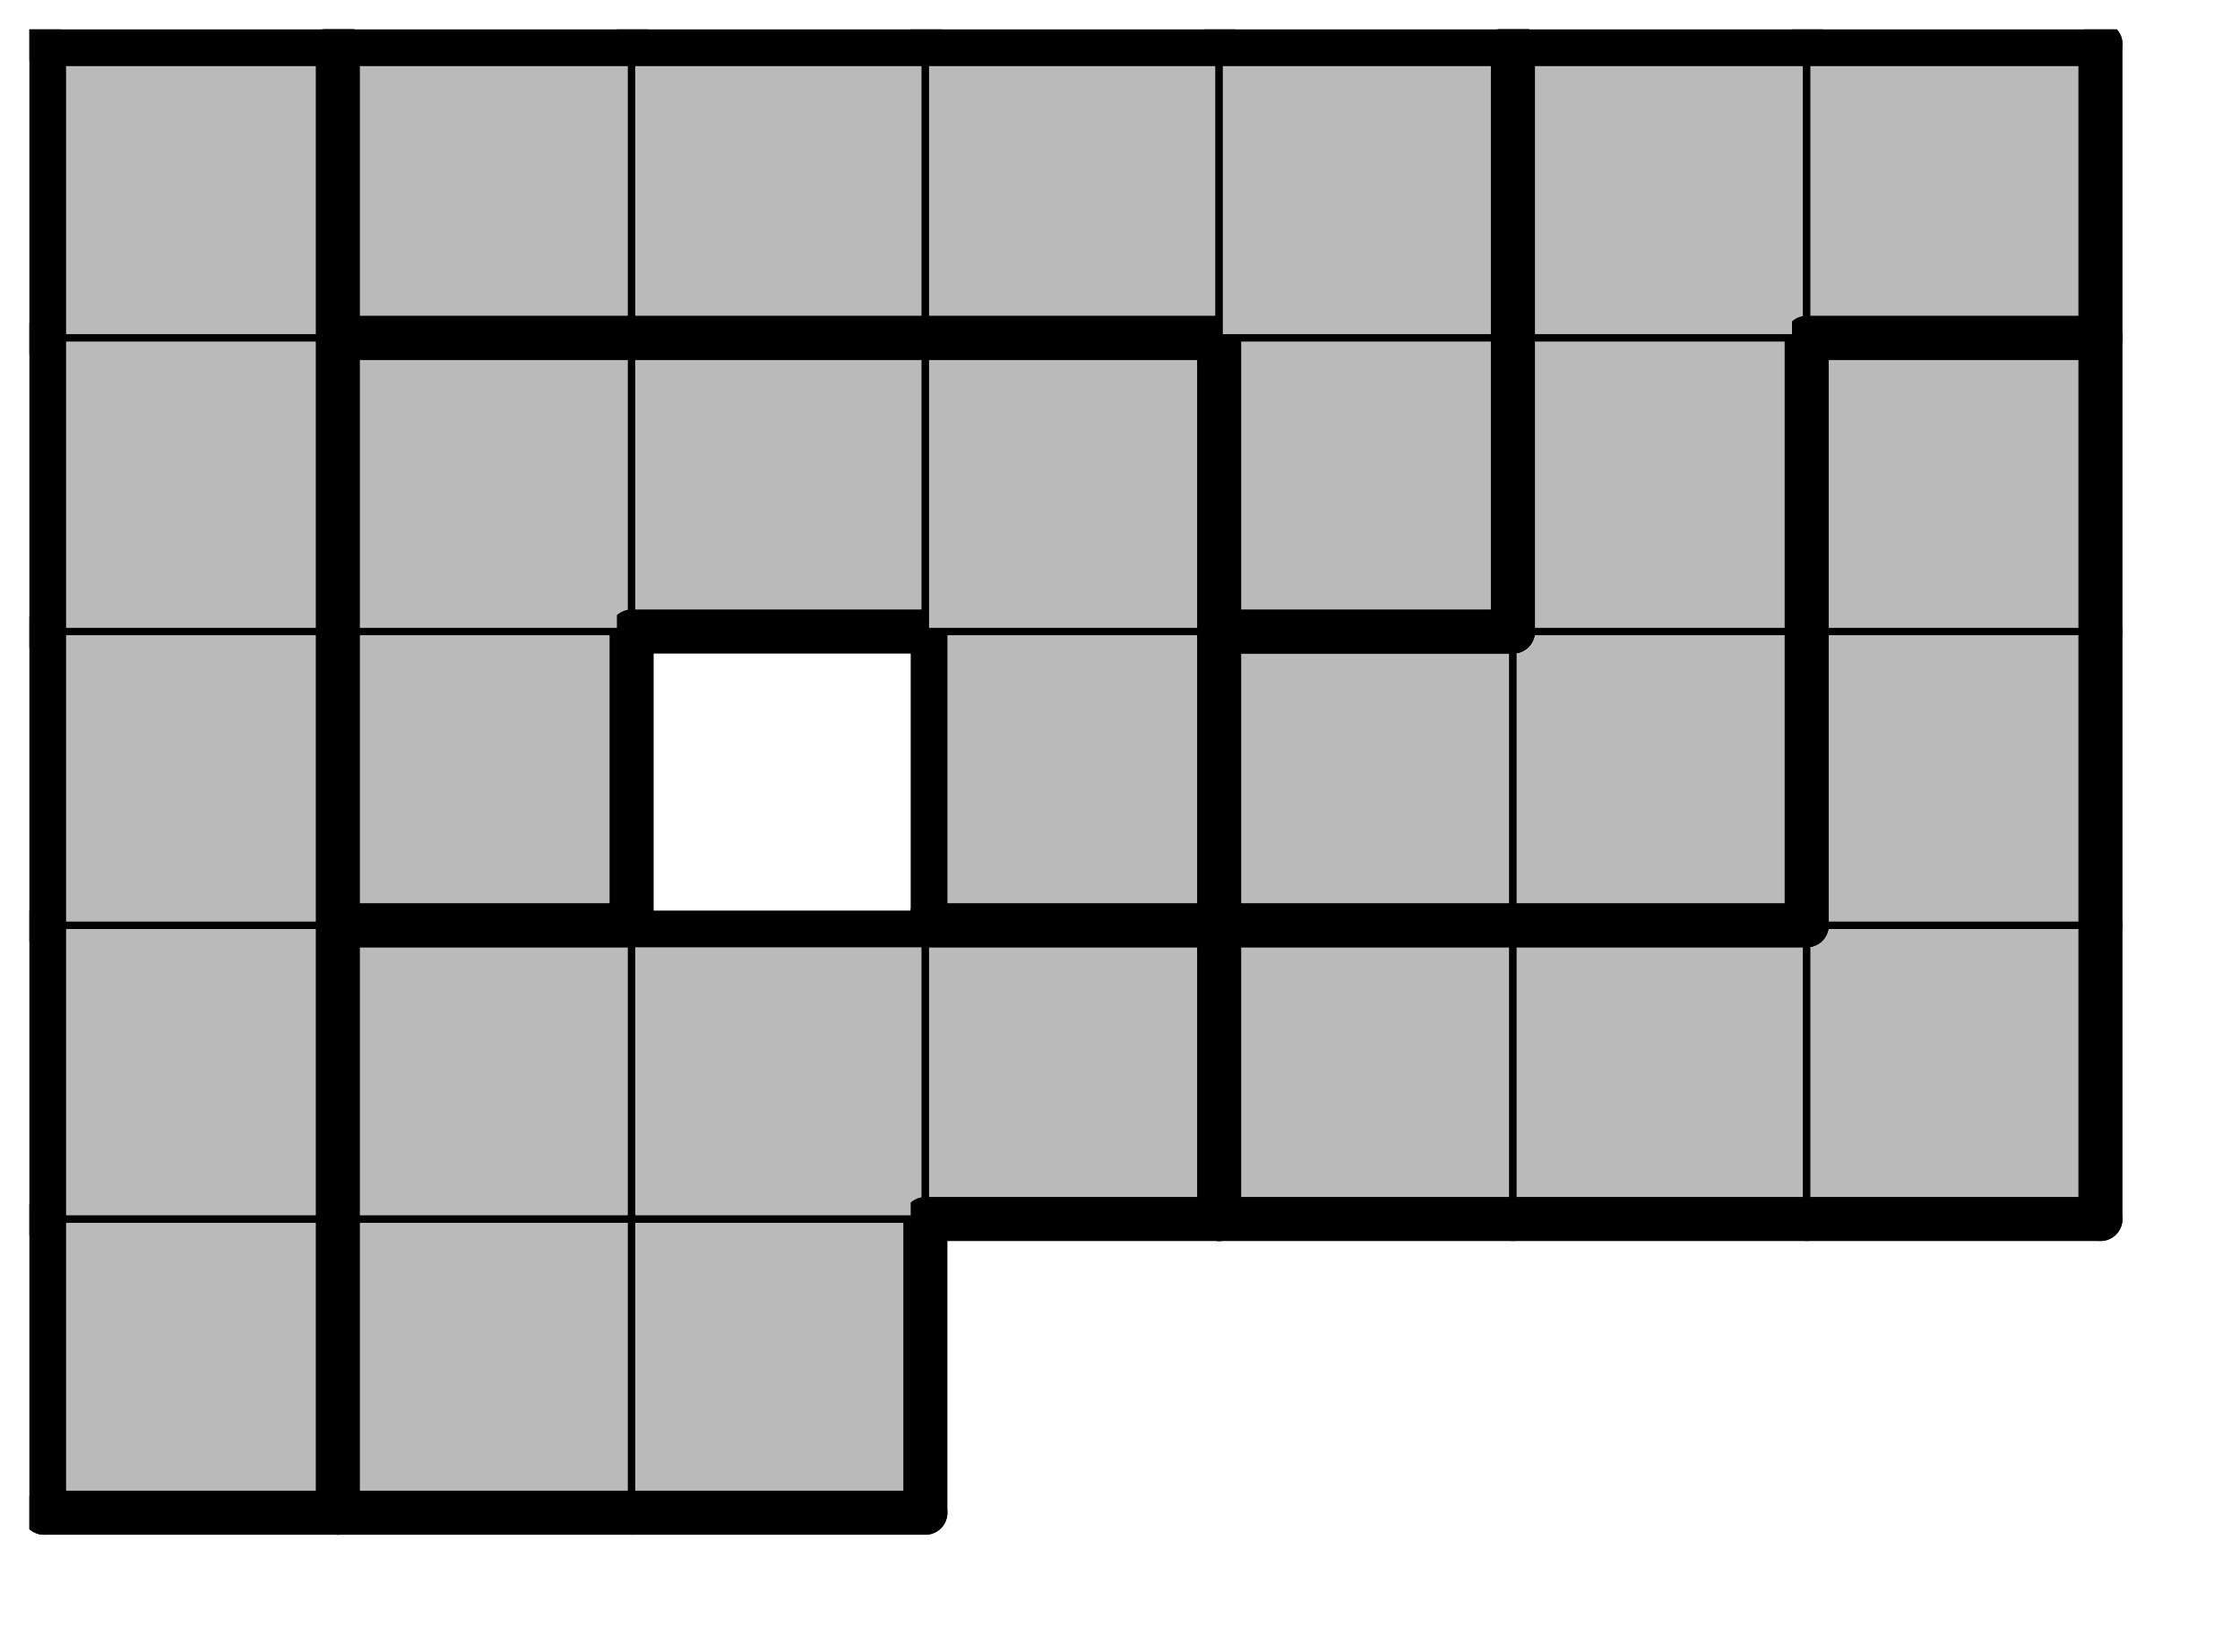 <svg version="1.1"
 xmlns="http://www.w3.org/2000/svg"
 xmlns:xlink="http://www.w3.org/1999/xlink" 
 width="61px" height="45px"
>

<!-- args used: -string 7 5 1 000 001 001 __ __ __ __ 000 001 001 001 006 006 006 000 002 __ 002 010 010 006 000 002 002 002 003 010 006 000 003 003 003 003 010 010 -gray -scale 0.4  -->
<!--

Box for not set puzzle

-->
<symbol id="15e9137a-af0c-4c24-a4f3-9da008df8425box_-2">
<path d="M21 1 L1 1 L1 21 L21 21 Z" stroke="gray" stroke-width=".5"  fill-opacity="0" />
</symbol>
<!--

thicker border lines for Box

-->
<symbol id="15e9137a-af0c-4c24-a4f3-9da008df8425line_1">	<line x1="21" y1="1" x2="21" y2="1" style="stroke-linecap:round;stroke:black;stroke-width:3" />	</symbol>
<symbol id="15e9137a-af0c-4c24-a4f3-9da008df8425line_2">	<line x1="21" y1="1" x2="21" y2="21" style="stroke-linecap:round;stroke:black;stroke-width:3" />	</symbol>
<symbol id="15e9137a-af0c-4c24-a4f3-9da008df8425line_3">	<line x1="21" y1="21" x2="21" y2="21" style="stroke-linecap:round;stroke:black;stroke-width:3" />	</symbol>
<symbol id="15e9137a-af0c-4c24-a4f3-9da008df8425line_4">	<line x1="21" y1="21" x2="21" y2="1" style="stroke-linecap:round;stroke:black;stroke-width:3" />	</symbol>
<symbol id="15e9137a-af0c-4c24-a4f3-9da008df8425line_5">	<line x1="21" y1="1" x2="1" y2="1" style="stroke-linecap:round;stroke:black;stroke-width:3" />	</symbol>
<symbol id="15e9137a-af0c-4c24-a4f3-9da008df8425line_6">	<line x1="1" y1="1" x2="1" y2="21" style="stroke-linecap:round;stroke:black;stroke-width:3" />	</symbol>
<symbol id="15e9137a-af0c-4c24-a4f3-9da008df8425line_7">	<line x1="1" y1="21" x2="21" y2="21" style="stroke-linecap:round;stroke:black;stroke-width:3" />	</symbol>
<symbol id="15e9137a-af0c-4c24-a4f3-9da008df8425line_8">	<line x1="1" y1="1" x2="1" y2="1" style="stroke-linecap:round;stroke:black;stroke-width:3" />	</symbol>
<symbol id="15e9137a-af0c-4c24-a4f3-9da008df8425line_9">	<line x1="1" y1="1" x2="21" y2="1" style="stroke-linecap:round;stroke:black;stroke-width:3" />	</symbol>
<!--

real box definition

-->
<!--

Box_0 definition

-->
<symbol id="15e9137a-af0c-4c24-a4f3-9da008df8425box_0">
<path d="M21 1 L1 1 L1 21 L21 21 Z" style="fill:#BABABA;stroke-width:.5;stroke:black" />
</symbol>
<!--

Box_1 definition

-->
<symbol id="15e9137a-af0c-4c24-a4f3-9da008df8425box_1">
<path d="M21 1 L1 1 L1 21 L21 21 Z" style="fill:#BABABA;stroke-width:.5;stroke:black" />
</symbol>
<!--

Box_3 definition

-->
<symbol id="15e9137a-af0c-4c24-a4f3-9da008df8425box_6">
<path d="M21 1 L1 1 L1 21 L21 21 Z" style="fill:#BABABA;stroke-width:.5;stroke:black" />
</symbol>
<!--

Box_4 definition

-->
<symbol id="15e9137a-af0c-4c24-a4f3-9da008df8425box_2">
<path d="M21 1 L1 1 L1 21 L21 21 Z" style="fill:#BABABA;stroke-width:.5;stroke:black" />
</symbol>
<!--

Box_5 definition

-->
<symbol id="15e9137a-af0c-4c24-a4f3-9da008df8425box_10">
<path d="M21 1 L1 1 L1 21 L21 21 Z" style="fill:#BABABA;stroke-width:.5;stroke:black" />
</symbol>
<!--

Box_6 definition

-->
<symbol id="15e9137a-af0c-4c24-a4f3-9da008df8425box_3">
<path d="M21 1 L1 1 L1 21 L21 21 Z" style="fill:#BABABA;stroke-width:.5;stroke:black" />
</symbol>


<g transform="scale(0.4) translate(2,2) " >

<use x="0" y="80" xlink:href="#origin" />
<!--

now we use the box and set it to xy position
we start to paint with boxes with y==0 first!
we define animation for a puzzle, based on puzzleNbr!

-->
<use x="0" y="80" xlink:href="#15e9137a-af0c-4c24-a4f3-9da008df8425box_0" />
<use x="0" y="80" xlink:href="#15e9137a-af0c-4c24-a4f3-9da008df8425line_4" />
<use x="0" y="80" xlink:href="#15e9137a-af0c-4c24-a4f3-9da008df8425line_6" />
<use x="0" y="80" xlink:href="#15e9137a-af0c-4c24-a4f3-9da008df8425line_7" />
<use x="20" y="80" xlink:href="#15e9137a-af0c-4c24-a4f3-9da008df8425box_1" />
<use x="20" y="80" xlink:href="#15e9137a-af0c-4c24-a4f3-9da008df8425line_6" />
<use x="20" y="80" xlink:href="#15e9137a-af0c-4c24-a4f3-9da008df8425line_7" />
<use x="40" y="80" xlink:href="#15e9137a-af0c-4c24-a4f3-9da008df8425box_1" />
<use x="40" y="80" xlink:href="#15e9137a-af0c-4c24-a4f3-9da008df8425line_4" />
<use x="40" y="80" xlink:href="#15e9137a-af0c-4c24-a4f3-9da008df8425line_7" />
<use x="0" y="60" xlink:href="#15e9137a-af0c-4c24-a4f3-9da008df8425box_0" />
<use x="0" y="60" xlink:href="#15e9137a-af0c-4c24-a4f3-9da008df8425line_4" />
<use x="0" y="60" xlink:href="#15e9137a-af0c-4c24-a4f3-9da008df8425line_6" />
<use x="20" y="60" xlink:href="#15e9137a-af0c-4c24-a4f3-9da008df8425box_1" />
<use x="20" y="60" xlink:href="#15e9137a-af0c-4c24-a4f3-9da008df8425line_5" />
<use x="20" y="60" xlink:href="#15e9137a-af0c-4c24-a4f3-9da008df8425line_6" />
<use x="40" y="60" xlink:href="#15e9137a-af0c-4c24-a4f3-9da008df8425box_1" />
<use x="40" y="60" xlink:href="#15e9137a-af0c-4c24-a4f3-9da008df8425line_5" />
<use x="60" y="60" xlink:href="#15e9137a-af0c-4c24-a4f3-9da008df8425box_1" />
<use x="60" y="60" xlink:href="#15e9137a-af0c-4c24-a4f3-9da008df8425line_4" />
<use x="60" y="60" xlink:href="#15e9137a-af0c-4c24-a4f3-9da008df8425line_5" />
<use x="60" y="60" xlink:href="#15e9137a-af0c-4c24-a4f3-9da008df8425line_7" />
<use x="80" y="60" xlink:href="#15e9137a-af0c-4c24-a4f3-9da008df8425box_6" />
<use x="80" y="60" xlink:href="#15e9137a-af0c-4c24-a4f3-9da008df8425line_5" />
<use x="80" y="60" xlink:href="#15e9137a-af0c-4c24-a4f3-9da008df8425line_6" />
<use x="80" y="60" xlink:href="#15e9137a-af0c-4c24-a4f3-9da008df8425line_7" />
<use x="100" y="60" xlink:href="#15e9137a-af0c-4c24-a4f3-9da008df8425box_6" />
<use x="100" y="60" xlink:href="#15e9137a-af0c-4c24-a4f3-9da008df8425line_5" />
<use x="100" y="60" xlink:href="#15e9137a-af0c-4c24-a4f3-9da008df8425line_7" />
<use x="120" y="60" xlink:href="#15e9137a-af0c-4c24-a4f3-9da008df8425box_6" />
<use x="120" y="60" xlink:href="#15e9137a-af0c-4c24-a4f3-9da008df8425line_4" />
<use x="120" y="60" xlink:href="#15e9137a-af0c-4c24-a4f3-9da008df8425line_7" />
<use x="0" y="40" xlink:href="#15e9137a-af0c-4c24-a4f3-9da008df8425box_0" />
<use x="0" y="40" xlink:href="#15e9137a-af0c-4c24-a4f3-9da008df8425line_4" />
<use x="0" y="40" xlink:href="#15e9137a-af0c-4c24-a4f3-9da008df8425line_6" />
<use x="20" y="40" xlink:href="#15e9137a-af0c-4c24-a4f3-9da008df8425box_2" />
<use x="20" y="40" xlink:href="#15e9137a-af0c-4c24-a4f3-9da008df8425line_4" />
<use x="20" y="40" xlink:href="#15e9137a-af0c-4c24-a4f3-9da008df8425line_6" />
<use x="20" y="40" xlink:href="#15e9137a-af0c-4c24-a4f3-9da008df8425line_7" />
<use x="60" y="40" xlink:href="#15e9137a-af0c-4c24-a4f3-9da008df8425box_2" />
<use x="60" y="40" xlink:href="#15e9137a-af0c-4c24-a4f3-9da008df8425line_4" />
<use x="60" y="40" xlink:href="#15e9137a-af0c-4c24-a4f3-9da008df8425line_6" />
<use x="60" y="40" xlink:href="#15e9137a-af0c-4c24-a4f3-9da008df8425line_7" />
<use x="80" y="40" xlink:href="#15e9137a-af0c-4c24-a4f3-9da008df8425box_10" />
<use x="80" y="40" xlink:href="#15e9137a-af0c-4c24-a4f3-9da008df8425line_5" />
<use x="80" y="40" xlink:href="#15e9137a-af0c-4c24-a4f3-9da008df8425line_6" />
<use x="80" y="40" xlink:href="#15e9137a-af0c-4c24-a4f3-9da008df8425line_7" />
<use x="100" y="40" xlink:href="#15e9137a-af0c-4c24-a4f3-9da008df8425box_10" />
<use x="100" y="40" xlink:href="#15e9137a-af0c-4c24-a4f3-9da008df8425line_4" />
<use x="100" y="40" xlink:href="#15e9137a-af0c-4c24-a4f3-9da008df8425line_7" />
<use x="120" y="40" xlink:href="#15e9137a-af0c-4c24-a4f3-9da008df8425box_6" />
<use x="120" y="40" xlink:href="#15e9137a-af0c-4c24-a4f3-9da008df8425line_4" />
<use x="120" y="40" xlink:href="#15e9137a-af0c-4c24-a4f3-9da008df8425line_6" />
<use x="0" y="20" xlink:href="#15e9137a-af0c-4c24-a4f3-9da008df8425box_0" />
<use x="0" y="20" xlink:href="#15e9137a-af0c-4c24-a4f3-9da008df8425line_4" />
<use x="0" y="20" xlink:href="#15e9137a-af0c-4c24-a4f3-9da008df8425line_6" />
<use x="20" y="20" xlink:href="#15e9137a-af0c-4c24-a4f3-9da008df8425box_2" />
<use x="20" y="20" xlink:href="#15e9137a-af0c-4c24-a4f3-9da008df8425line_5" />
<use x="20" y="20" xlink:href="#15e9137a-af0c-4c24-a4f3-9da008df8425line_6" />
<use x="40" y="20" xlink:href="#15e9137a-af0c-4c24-a4f3-9da008df8425box_2" />
<use x="40" y="20" xlink:href="#15e9137a-af0c-4c24-a4f3-9da008df8425line_5" />
<use x="40" y="20" xlink:href="#15e9137a-af0c-4c24-a4f3-9da008df8425line_7" />
<use x="60" y="20" xlink:href="#15e9137a-af0c-4c24-a4f3-9da008df8425box_2" />
<use x="60" y="20" xlink:href="#15e9137a-af0c-4c24-a4f3-9da008df8425line_4" />
<use x="60" y="20" xlink:href="#15e9137a-af0c-4c24-a4f3-9da008df8425line_5" />
<use x="80" y="20" xlink:href="#15e9137a-af0c-4c24-a4f3-9da008df8425box_3" />
<use x="80" y="20" xlink:href="#15e9137a-af0c-4c24-a4f3-9da008df8425line_4" />
<use x="80" y="20" xlink:href="#15e9137a-af0c-4c24-a4f3-9da008df8425line_6" />
<use x="80" y="20" xlink:href="#15e9137a-af0c-4c24-a4f3-9da008df8425line_7" />
<use x="100" y="20" xlink:href="#15e9137a-af0c-4c24-a4f3-9da008df8425box_10" />
<use x="100" y="20" xlink:href="#15e9137a-af0c-4c24-a4f3-9da008df8425line_4" />
<use x="100" y="20" xlink:href="#15e9137a-af0c-4c24-a4f3-9da008df8425line_6" />
<use x="120" y="20" xlink:href="#15e9137a-af0c-4c24-a4f3-9da008df8425box_6" />
<use x="120" y="20" xlink:href="#15e9137a-af0c-4c24-a4f3-9da008df8425line_4" />
<use x="120" y="20" xlink:href="#15e9137a-af0c-4c24-a4f3-9da008df8425line_5" />
<use x="120" y="20" xlink:href="#15e9137a-af0c-4c24-a4f3-9da008df8425line_6" />
<use x="0" y="0" xlink:href="#15e9137a-af0c-4c24-a4f3-9da008df8425box_0" />
<use x="0" y="0" xlink:href="#15e9137a-af0c-4c24-a4f3-9da008df8425line_4" />
<use x="0" y="0" xlink:href="#15e9137a-af0c-4c24-a4f3-9da008df8425line_5" />
<use x="0" y="0" xlink:href="#15e9137a-af0c-4c24-a4f3-9da008df8425line_6" />
<use x="20" y="0" xlink:href="#15e9137a-af0c-4c24-a4f3-9da008df8425box_3" />
<use x="20" y="0" xlink:href="#15e9137a-af0c-4c24-a4f3-9da008df8425line_5" />
<use x="20" y="0" xlink:href="#15e9137a-af0c-4c24-a4f3-9da008df8425line_6" />
<use x="20" y="0" xlink:href="#15e9137a-af0c-4c24-a4f3-9da008df8425line_7" />
<use x="40" y="0" xlink:href="#15e9137a-af0c-4c24-a4f3-9da008df8425box_3" />
<use x="40" y="0" xlink:href="#15e9137a-af0c-4c24-a4f3-9da008df8425line_5" />
<use x="40" y="0" xlink:href="#15e9137a-af0c-4c24-a4f3-9da008df8425line_7" />
<use x="60" y="0" xlink:href="#15e9137a-af0c-4c24-a4f3-9da008df8425box_3" />
<use x="60" y="0" xlink:href="#15e9137a-af0c-4c24-a4f3-9da008df8425line_5" />
<use x="60" y="0" xlink:href="#15e9137a-af0c-4c24-a4f3-9da008df8425line_7" />
<use x="80" y="0" xlink:href="#15e9137a-af0c-4c24-a4f3-9da008df8425box_3" />
<use x="80" y="0" xlink:href="#15e9137a-af0c-4c24-a4f3-9da008df8425line_4" />
<use x="80" y="0" xlink:href="#15e9137a-af0c-4c24-a4f3-9da008df8425line_5" />
<use x="100" y="0" xlink:href="#15e9137a-af0c-4c24-a4f3-9da008df8425box_10" />
<use x="100" y="0" xlink:href="#15e9137a-af0c-4c24-a4f3-9da008df8425line_5" />
<use x="100" y="0" xlink:href="#15e9137a-af0c-4c24-a4f3-9da008df8425line_6" />
<use x="120" y="0" xlink:href="#15e9137a-af0c-4c24-a4f3-9da008df8425box_10" />
<use x="120" y="0" xlink:href="#15e9137a-af0c-4c24-a4f3-9da008df8425line_4" />
<use x="120" y="0" xlink:href="#15e9137a-af0c-4c24-a4f3-9da008df8425line_5" />
<use x="120" y="0" xlink:href="#15e9137a-af0c-4c24-a4f3-9da008df8425line_7" />

</g>
<g transform="scale(0.4) translate(2,2) " >

</g>
</svg>

